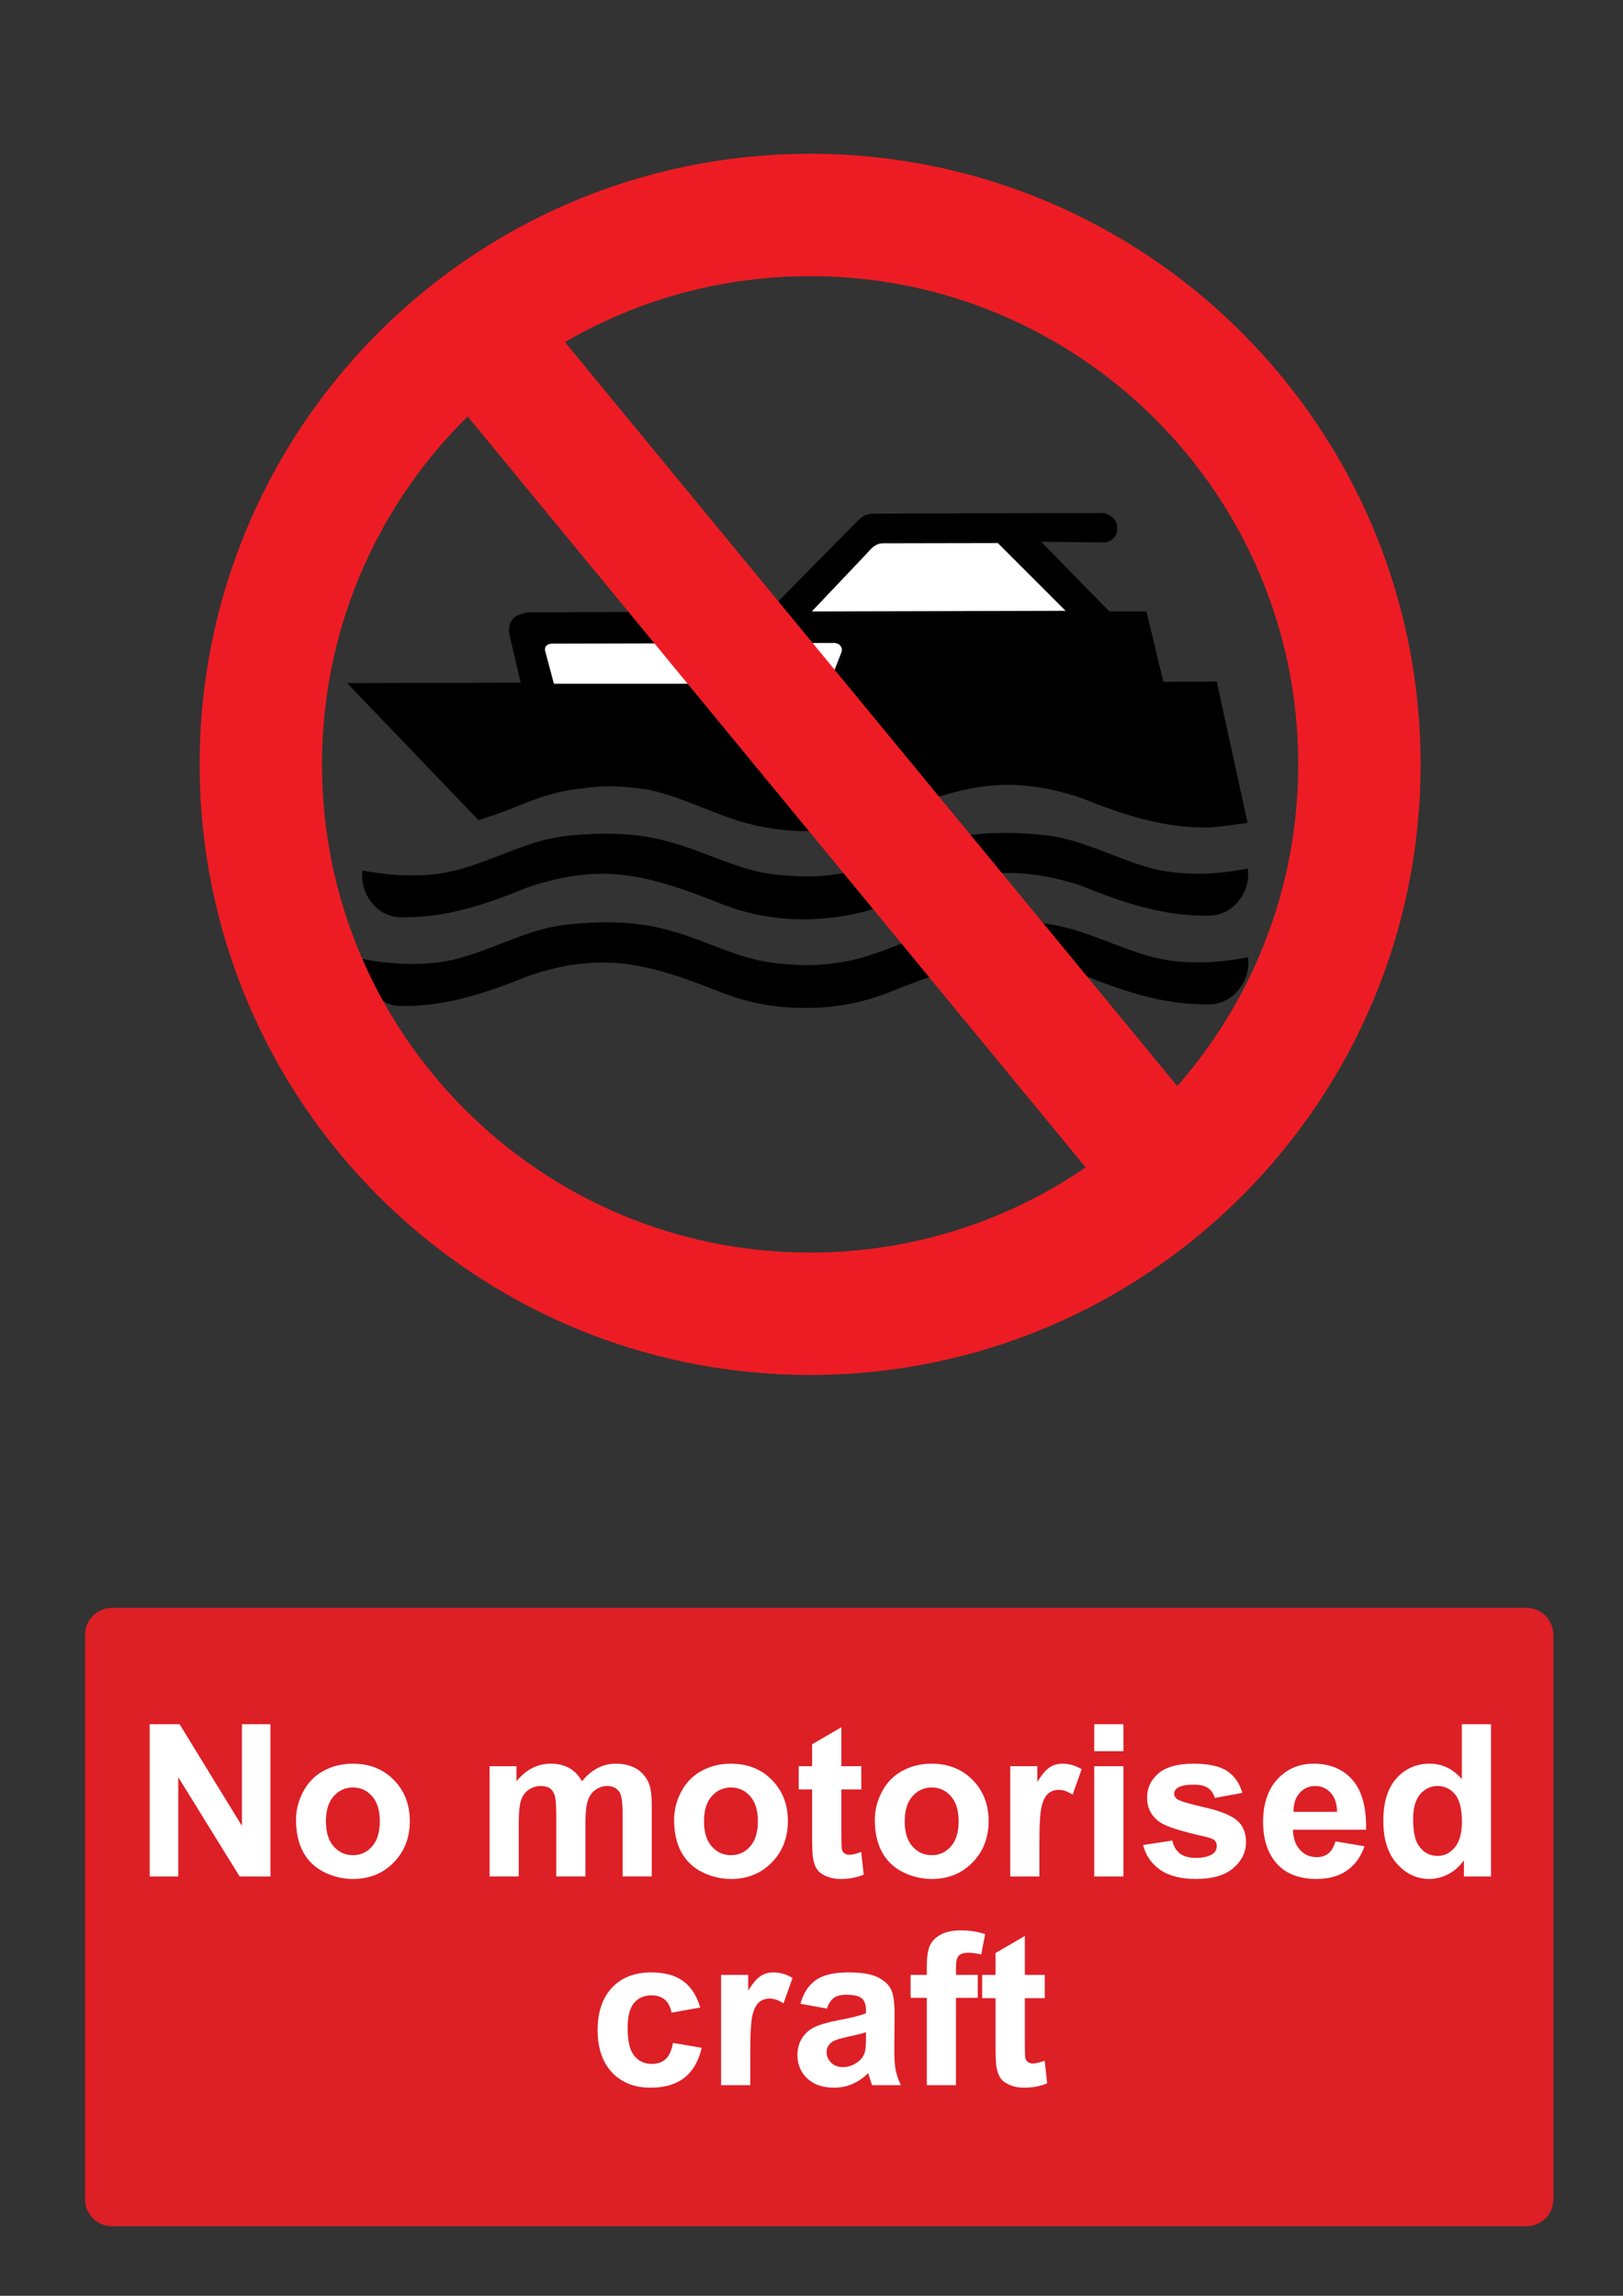 <?xml version="1.0" encoding="utf-8"?>
<!-- Generator: Adobe Illustrator 16.0.3, SVG Export Plug-In . SVG Version: 6.00 Build 0)  -->
<!DOCTYPE svg PUBLIC "-//W3C//DTD SVG 1.1 Tiny//EN" "http://www.w3.org/Graphics/SVG/1.1/DTD/svg11-tiny.dtd">
<svg version="1.1" baseProfile="tiny" id="Layer_1" xmlns="http://www.w3.org/2000/svg" xmlns:xlink="http://www.w3.org/1999/xlink"
	 x="0px" y="0px" width="595.279px" height="841.89px" viewBox="0 0 595.279 841.89" xml:space="preserve">
<rect x="0" y="0" width="595.279" height="841.89" fill="#333333" stroke="none"/>
<path d="M175.485,300.728c6.684-1.965,13.208-4.639,19.499-7.154c6.29-2.28,12.58-4.01,19.42-4.561
	c8.021-1.179,14.938-0.629,22.958,0.472c10.851,2.28,20.05,6.84,29.799,10.299c18.947,6.762,39.469,6.762,58.338-0.708
	c16.039-6.368,32.078-12.659,49.849-11.007c7.47,0.55,14.31,2.28,21.229,4.56c15.489,6.211,30.899,11.322,47.567,10.772
	c4.48-0.314,8.885-1.023,13.444-1.651l-11.321-51.813l-19.577,0.079l-6.212-25.789h-13.602l-25.004-25.553l23.353,0.236
	c0,0,4.561-0.472,4.561-5.189c0-4.717-5.031-5.582-5.031-5.582s-82.791,0.157-84.758,0.236c-1.492,0.079-2.122,0.394-2.908,0.708
	c-0.707,0.236-2.358,1.729-2.358,1.729l-32.942,33.416l-87.823,0.314c0,0-4.01,0.314-5.897,2.438
	c-1.966,2.358-1.258,5.583-1.258,5.583l4.168,17.769l-63.686,0.157L175.485,300.728"/>
<path fill="#FFFFFF" d="M304.113,250.724H203.16l-2.987-11.165c0,0-0.708-1.651,0.078-2.595c0.865-1.1,2.595-0.943,2.595-0.943
	l103.232-0.236c0,0,1.415,0,2.279,1.179c0.865,1.101,0.157,2.517,0.157,2.517L304.113,250.724"/>
<path fill="#FFFFFF" d="M390.836,223.992l-24.847-24.845l-41.828,0.078c0,0-1.649-0.157-3.224,0.865
	c-1.572,1.022-2.752,2.595-2.752,2.595l-20.44,21.543L390.836,223.992"/>
<path d="M283.671,320.62c-13.76-1.73-25.238-8.57-38.447-11.951c-12.029-3.459-24.059-3.381-36.088-2.28
	c-14.31,1.257-25.789,8.098-39.469,12.108c-12.029,3.538-24.688,2.987-36.717,0.708c-1.102,8.57,5.188,16.589,13.209,17.14
	c16.668,0.55,32.078-4.639,47.567-11.007c6.84-2.28,13.68-4.01,21.149-4.639c17.769-1.73,33.808,4.56,49.926,10.85
	c9.828,3.852,20.206,5.661,30.427,5.582c10.378-0.157,20.757-1.808,30.664-5.739c16.039-6.369,32.078-12.659,49.848-11.008
	c7.47,0.55,14.31,2.28,21.229,4.56c15.411,6.29,30.899,11.401,47.567,10.771c7.94-0.55,14.311-8.648,13.13-17.218
	c-12.028,2.359-24.688,2.909-36.718-0.472c-13.759-4.01-25.237-10.85-39.548-11.951c-12.029-1.101-24.059-1.101-36.088,2.359
	c-13.13,3.459-24.609,10.378-38.368,12.108c-3.932,0.628-7.784,0.943-11.715,0.864C295.229,321.406,287.681,321.17,283.671,320.62"
	/>
<path d="M295.701,369.603c-10.379,0.157-20.835-1.651-30.899-5.583c-16.04-6.29-32.079-12.501-49.848-10.771
	c-7.471,0.55-14.311,2.358-21.15,4.638c-15.489,6.29-30.978,11.479-47.567,11.007c-8.02-0.55-14.31-8.569-13.208-17.218
	c12.029,2.28,24.609,2.831,36.639-0.629c13.759-4.01,25.237-10.929,39.548-12.108c12.03-1.18,24.059-1.18,36.088,2.201
	c13.208,3.459,24.688,10.3,38.447,11.951c4.088,0.628,11.558,0.865,11.558,0.865c3.853,0,7.784-0.314,11.715-0.865
	c13.76-1.809,25.238-8.649,38.368-12.187c12.029-3.459,24.06-3.459,36.089-2.359c14.31,1.179,25.788,8.02,39.548,11.951
	c12.029,3.459,24.688,2.83,36.717,0.55c1.103,8.569-5.188,16.589-13.208,17.219c-16.59,0.55-32.078-4.561-47.567-10.85
	c-6.84-2.202-13.759-3.932-21.149-4.481c-17.769-1.73-33.808,4.639-49.848,11.007C316.144,367.794,305.922,369.682,295.701,369.603"
	/>
<path fill="none" stroke="#ED1C24" stroke-width="44.884" d="M498.607,280.299c0,111.271-90.203,201.474-201.474,201.474
	c-111.271,0-201.474-90.203-201.474-201.474c0-54.93,21.982-104.726,57.63-141.07c36.563-37.278,87.503-60.404,143.844-60.404
	C408.404,78.826,498.607,169.028,498.607,280.299"/>
<line fill="none" stroke="#ED1C24" stroke-width="44.884" x1="174.83" y1="121.414" x2="423.806" y2="423.898"/>
<path fill="#DD1F26" d="M41.1,589.611h518.74c5.479,0,9.92,4.439,9.92,9.92v206.93c0,5.479-4.439,9.92-9.92,9.92H41.1
	c-5.479,0-9.92-4.439-9.92-9.92v-206.93C31.18,594.05,35.62,589.611,41.1,589.611"/>
<g>
	<path fill="#FFFFFF" d="M54.909,688.121v-55.834h10.969l22.852,37.287v-37.287h10.475v55.834H87.892l-22.509-36.41v36.41H54.909z"
		/>
	<path fill="#FFFFFF" d="M108.572,667.326c0-3.555,0.876-6.994,2.629-10.32c1.752-3.326,4.232-5.865,7.445-7.617
		c3.212-1.752,6.798-2.629,10.759-2.629c6.119,0,11.135,1.988,15.045,5.961c3.909,3.975,5.864,8.994,5.864,15.064
		c0,6.119-1.975,11.189-5.922,15.215c-3.948,4.025-8.918,6.037-14.911,6.037c-3.708,0-7.243-0.838-10.606-2.514
		c-3.365-1.678-5.922-4.135-7.674-7.369C109.448,675.914,108.572,671.972,108.572,667.326z M119.541,667.898
		c0,4.012,0.952,7.084,2.855,9.217c1.904,2.133,4.252,3.197,7.046,3.197c2.793,0,5.136-1.064,7.027-3.197
		c1.891-2.133,2.837-5.23,2.837-9.293c0-3.961-0.946-7.01-2.837-9.143c-1.892-2.133-4.234-3.197-7.027-3.197
		s-5.142,1.064-7.046,3.197C120.493,660.812,119.541,663.884,119.541,667.898z"/>
	<path fill="#FFFFFF" d="M179.564,647.673h9.864v5.521c3.529-4.291,7.731-6.438,12.606-6.438c2.59,0,4.837,0.533,6.74,1.602
		c1.904,1.066,3.467,2.678,4.686,4.836c1.776-2.158,3.693-3.771,5.751-4.836c2.057-1.066,4.252-1.602,6.589-1.602
		c2.971,0,5.484,0.605,7.541,1.811c2.057,1.207,3.593,2.977,4.608,5.313c0.735,1.727,1.104,4.52,1.104,8.379v25.859h-10.702v-23.117
		c0-4.012-0.368-6.602-1.104-7.77c-0.99-1.523-2.515-2.285-4.57-2.285c-1.499,0-2.908,0.457-4.228,1.371
		c-1.32,0.914-2.272,2.254-2.856,4.018c-0.584,1.766-0.876,4.551-0.876,8.359v19.424h-10.702v-22.166
		c0-3.936-0.189-6.475-0.571-7.617c-0.381-1.141-0.971-1.992-1.771-2.551c-0.8-0.561-1.885-0.838-3.256-0.838
		c-1.651,0-3.137,0.443-4.456,1.332c-1.32,0.889-2.267,2.172-2.837,3.848c-0.571,1.676-0.857,4.455-0.857,8.34v19.652h-10.702
		L179.564,647.673L179.564,647.673z"/>
	<path fill="#FFFFFF" d="M247.243,667.326c0-3.555,0.876-6.994,2.628-10.32s4.232-5.865,7.445-7.617
		c3.212-1.752,6.799-2.629,10.76-2.629c6.118,0,11.134,1.988,15.044,5.961c3.909,3.975,5.864,8.994,5.864,15.064
		c0,6.119-1.975,11.189-5.922,15.215s-8.918,6.037-14.911,6.037c-3.708,0-7.242-0.838-10.606-2.514
		c-3.365-1.678-5.922-4.135-7.674-7.369C248.119,675.914,247.243,671.972,247.243,667.326z M258.212,667.898
		c0,4.012,0.952,7.084,2.855,9.217c1.904,2.133,4.252,3.197,7.046,3.197c2.793,0,5.136-1.064,7.027-3.197
		c1.891-2.133,2.837-5.23,2.837-9.293c0-3.961-0.946-7.01-2.837-9.143c-1.892-2.133-4.234-3.197-7.027-3.197
		s-5.142,1.064-7.046,3.197C259.164,660.812,258.212,663.884,258.212,667.898z"/>
	<path fill="#FFFFFF" d="M315.911,647.673v8.531H308.6v16.301c0,3.301,0.069,5.225,0.209,5.77c0.14,0.547,0.457,0.998,0.953,1.354
		c0.494,0.355,1.098,0.533,1.809,0.533c0.99,0,2.425-0.344,4.305-1.029l0.913,8.305c-2.487,1.064-5.307,1.6-8.454,1.6
		c-1.931,0-3.67-0.324-5.219-0.971c-1.549-0.648-2.686-1.486-3.407-2.516c-0.726-1.027-1.227-2.418-1.506-4.17
		c-0.229-1.244-0.343-3.758-0.343-7.541v-17.635h-4.912v-8.531h4.912v-8.035l10.74-6.246v14.281H315.911L315.911,647.673z"/>
	<path fill="#FFFFFF" d="M320.863,667.326c0-3.555,0.876-6.994,2.628-10.32s4.233-5.865,7.446-7.617
		c3.211-1.752,6.798-2.629,10.759-2.629c6.119,0,11.134,1.988,15.044,5.961c3.91,3.975,5.865,8.994,5.865,15.064
		c0,6.119-1.975,11.189-5.922,15.215c-3.949,4.025-8.919,6.037-14.911,6.037c-3.707,0-7.243-0.838-10.605-2.514
		c-3.365-1.678-5.924-4.135-7.676-7.369C321.739,675.914,320.863,671.972,320.863,667.326z M331.831,667.898
		c0,4.012,0.952,7.084,2.856,9.217s4.253,3.197,7.046,3.197s5.135-1.064,7.027-3.197c1.891-2.133,2.837-5.23,2.837-9.293
		c0-3.961-0.946-7.01-2.837-9.143c-1.894-2.133-4.234-3.197-7.027-3.197s-5.142,1.064-7.046,3.197S331.831,663.884,331.831,667.898z
		"/>
	<path fill="#FFFFFF" d="M381.229,688.121h-10.702v-40.447h9.94v5.752c1.701-2.717,3.229-4.508,4.59-5.371
		c1.356-0.861,2.899-1.295,4.627-1.295c2.438,0,4.786,0.674,7.046,2.02l-3.313,9.332c-1.804-1.168-3.479-1.752-5.027-1.752
		c-1.498,0-2.769,0.412-3.81,1.236c-1.041,0.826-1.859,2.316-2.457,4.477c-0.597,2.158-0.895,6.678-0.895,13.559V688.121
		L381.229,688.121z"/>
	<path fill="#FFFFFF" d="M401.339,642.189v-9.902h10.701v9.902H401.339z M401.339,688.121v-40.447h10.701v40.447H401.339z"/>
	<path fill="#FFFFFF" d="M419.239,676.582l10.74-1.639c0.457,2.082,1.384,3.664,2.78,4.742c1.396,1.078,3.352,1.617,5.864,1.617
		c2.769,0,4.851-0.508,6.246-1.521c0.939-0.711,1.409-1.664,1.409-2.857c0-0.813-0.254-1.484-0.762-2.018
		c-0.533-0.508-1.728-0.979-3.58-1.41c-8.633-1.904-14.104-3.645-16.415-5.217c-3.199-2.186-4.799-5.219-4.799-9.104
		c0-3.504,1.384-6.449,4.15-8.836c2.768-2.387,7.06-3.58,12.873-3.58c5.535,0,9.648,0.9,12.341,2.703
		c2.691,1.803,4.545,4.469,5.561,7.998l-10.093,1.867c-0.433-1.574-1.251-2.781-2.456-3.619c-1.207-0.838-2.927-1.256-5.161-1.256
		c-2.818,0-4.837,0.393-6.056,1.18c-0.813,0.561-1.22,1.283-1.22,2.172c0,0.762,0.355,1.408,1.066,1.941
		c0.965,0.711,4.297,1.715,9.998,3.01c5.699,1.295,9.68,2.881,11.938,4.76c2.234,1.904,3.353,4.559,3.353,7.961
		c0,3.707-1.549,6.895-4.646,9.561c-3.097,2.666-7.681,3.998-13.749,3.998c-5.51,0-9.87-1.117-13.083-3.352
		C422.327,683.449,420.229,680.416,419.239,676.582z"/>
	<path fill="#FFFFFF" d="M489.813,675.248l10.664,1.791c-1.371,3.91-3.536,6.887-6.494,8.93c-2.958,2.045-6.658,3.066-11.102,3.066
		c-7.033,0-12.238-2.297-15.615-6.895c-2.666-3.682-3.999-8.326-3.999-13.938c0-6.703,1.752-11.953,5.256-15.75
		c3.504-3.795,7.936-5.693,13.292-5.693c6.019,0,10.766,1.988,14.244,5.961c3.478,3.975,5.142,10.063,4.989,18.264h-26.813
		c0.076,3.174,0.939,5.643,2.59,7.406c1.651,1.766,3.707,2.646,6.17,2.646c1.677,0,3.085-0.457,4.229-1.371
		C488.365,678.751,489.229,677.279,489.813,675.248z M490.422,664.431c-0.076-3.098-0.876-5.451-2.399-7.064
		c-1.522-1.611-3.377-2.418-5.561-2.418c-2.336,0-4.267,0.85-5.789,2.551c-1.523,1.701-2.272,4.012-2.247,6.932H490.422
		L490.422,664.431z"/>
	<path fill="#FFFFFF" d="M546.865,688.121h-9.939v-5.941c-1.65,2.313-3.601,4.031-5.847,5.16c-2.248,1.131-4.514,1.695-6.799,1.695
		c-4.646,0-8.627-1.871-11.938-5.617c-3.314-3.744-4.972-8.969-4.972-15.672c0-6.855,1.612-12.066,4.837-15.635
		c3.226-3.568,7.301-5.352,12.227-5.352c4.52,0,8.43,1.879,11.729,5.637v-20.109h10.702V688.121L546.865,688.121z M518.301,667.021
		c0,4.316,0.597,7.439,1.79,9.369c1.727,2.793,4.139,4.189,7.235,4.189c2.463,0,4.559-1.047,6.284-3.143
		c1.728-2.096,2.59-5.225,2.59-9.389c0-4.646-0.838-7.992-2.514-10.037c-1.676-2.043-3.821-3.064-6.437-3.064
		c-2.539,0-4.666,1.01-6.38,3.027C519.156,659.994,518.301,663.009,518.301,667.021z"/>
</g>
<g>
	<path fill="#FFFFFF" d="M256.826,736.171l-10.551,1.904c-0.355-2.107-1.162-3.695-2.418-4.762s-2.889-1.6-4.894-1.6
		c-2.666,0-4.793,0.92-6.379,2.76c-1.587,1.844-2.38,4.922-2.38,9.236c0,4.799,0.806,8.189,2.418,10.17
		c1.611,1.98,3.775,2.971,6.494,2.971c2.03,0,3.693-0.576,4.988-1.732c1.295-1.154,2.209-3.143,2.742-5.961l10.512,1.791
		c-1.092,4.824-3.187,8.467-6.283,10.93c-3.099,2.463-7.25,3.695-12.454,3.695c-5.917,0-10.633-1.867-14.149-5.6
		s-5.275-8.898-5.275-15.502c0-6.678,1.766-11.875,5.295-15.596c3.528-3.719,8.303-5.58,14.319-5.58c4.926,0,8.842,1.063,11.75,3.18
		C253.468,728.599,255.556,731.83,256.826,736.171z"/>
	<path fill="#FFFFFF" d="M275.184,764.66h-10.702v-40.447h9.94v5.752c1.701-2.717,3.23-4.508,4.589-5.371
		c1.358-0.861,2.9-1.295,4.627-1.295c2.438,0,4.786,0.674,7.046,2.02l-3.313,9.332c-1.804-1.17-3.479-1.754-5.027-1.754
		c-1.499,0-2.768,0.414-3.809,1.238c-1.042,0.826-1.86,2.316-2.457,4.477c-0.598,2.156-0.896,6.678-0.896,13.559L275.184,764.66
		L275.184,764.66z"/>
	<path fill="#FFFFFF" d="M303.29,736.552l-9.711-1.752c1.091-3.91,2.971-6.805,5.637-8.684s6.627-2.818,11.883-2.818
		c4.772,0,8.328,0.564,10.664,1.695c2.336,1.129,3.979,2.563,4.932,4.303c0.953,1.74,1.429,4.932,1.429,9.578l-0.113,12.492
		c0,3.555,0.172,6.178,0.514,7.865c0.344,1.688,0.984,3.496,1.924,5.428H319.86c-0.279-0.711-0.622-1.766-1.028-3.162
		c-0.178-0.635-0.305-1.053-0.381-1.256c-1.828,1.775-3.783,3.109-5.864,3.998c-2.082,0.889-4.305,1.334-6.665,1.334
		c-4.164,0-7.445-1.131-9.846-3.391c-2.398-2.26-3.599-5.115-3.599-8.568c0-2.285,0.546-4.322,1.638-6.113
		c1.092-1.789,2.622-3.16,4.59-4.113c1.968-0.951,4.806-1.783,8.513-2.494c5.002-0.939,8.468-1.814,10.396-2.629v-1.064
		c0-2.059-0.508-3.523-1.522-4.4c-1.017-0.875-2.934-1.313-5.751-1.313c-1.904,0-3.391,0.375-4.456,1.125
		C304.818,733.361,303.95,734.673,303.29,736.552z M317.611,745.236c-1.371,0.457-3.542,1.004-6.513,1.639s-4.913,1.256-5.827,1.865
		c-1.396,0.99-2.095,2.248-2.095,3.771c0,1.498,0.559,2.793,1.676,3.885s2.539,1.639,4.266,1.639c1.931,0,3.771-0.635,5.522-1.904
		c1.295-0.965,2.146-2.146,2.552-3.543c0.279-0.914,0.419-2.652,0.419-5.217V745.236z"/>
	<path fill="#FFFFFF" d="M333.988,724.212h5.941v-3.047c0-3.402,0.36-5.941,1.086-7.617c0.723-1.676,2.057-3.041,3.998-4.094
		c1.942-1.055,4.398-1.582,7.37-1.582c3.047,0,6.029,0.457,8.949,1.371l-1.446,7.465c-1.701-0.406-3.339-0.609-4.913-0.609
		c-1.549,0-2.66,0.363-3.333,1.086c-0.673,0.725-1.009,2.113-1.009,4.172v2.855h7.998v8.416h-7.998v32.031H339.93v-32.031h-5.941
		L333.988,724.212L333.988,724.212z"/>
	<path fill="#FFFFFF" d="M383.195,724.212v8.531h-7.313v16.301c0,3.301,0.068,5.225,0.209,5.77c0.14,0.547,0.457,0.998,0.953,1.354
		c0.493,0.355,1.098,0.533,1.809,0.533c0.99,0,2.425-0.344,4.304-1.029l0.914,8.303c-2.488,1.066-5.307,1.602-8.455,1.602
		c-1.93,0-3.669-0.324-5.218-0.971c-1.549-0.648-2.686-1.486-3.408-2.516c-0.725-1.027-1.226-2.418-1.505-4.17
		c-0.229-1.244-0.343-3.758-0.343-7.541v-17.635h-4.913v-8.531h4.913v-8.035l10.74-6.246v14.281H383.195L383.195,724.212z"/>
</g>
</svg>
